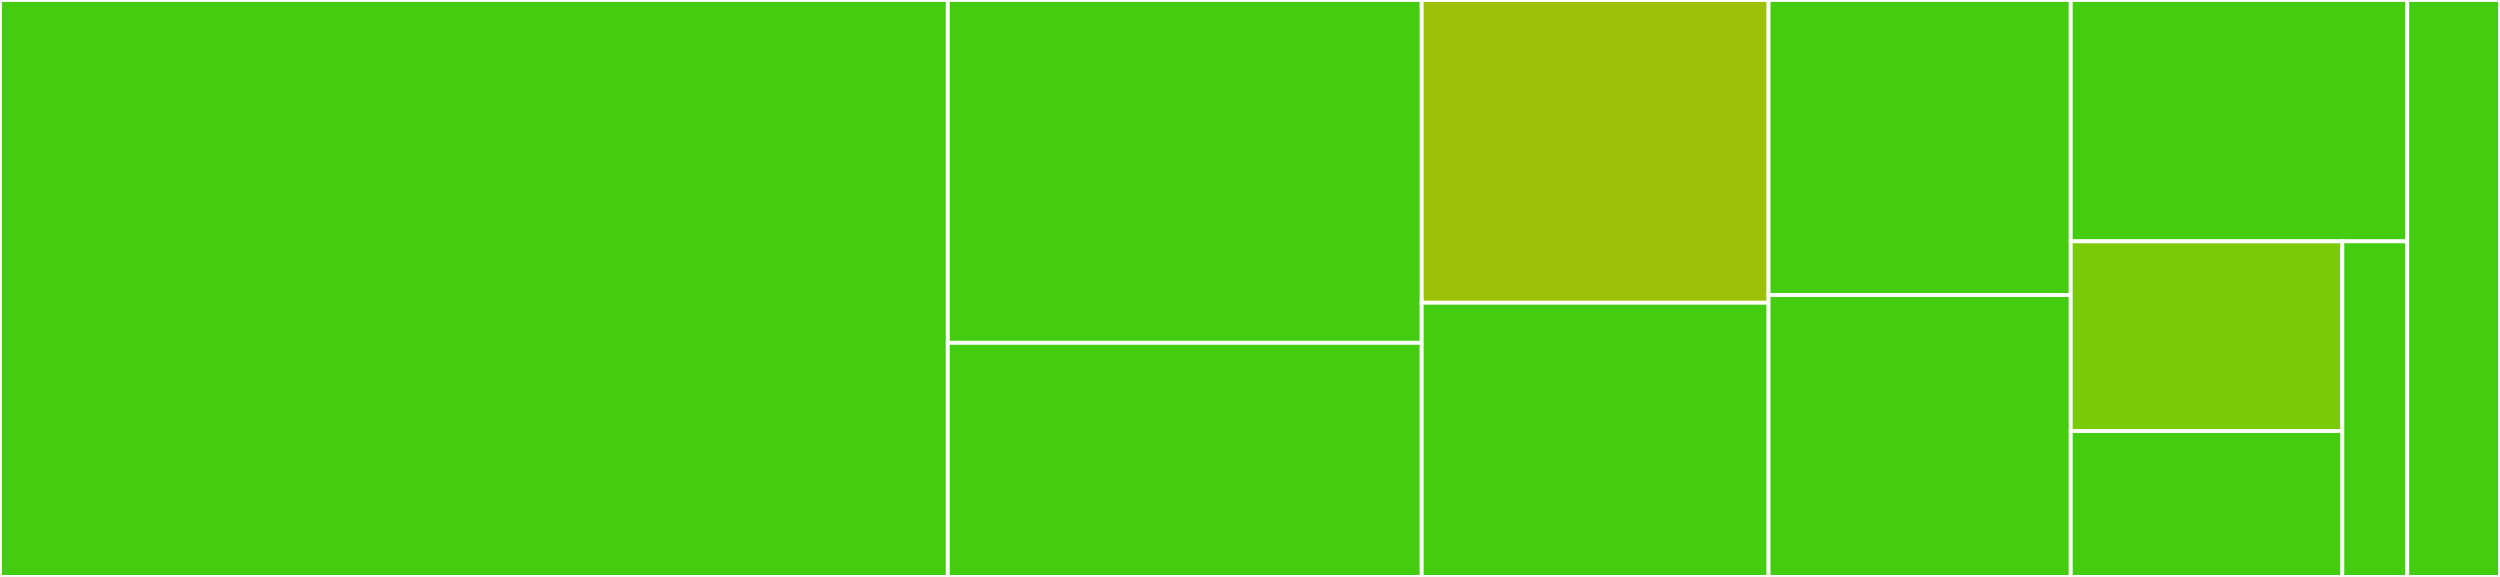 <svg baseProfile="full" width="650" height="150" viewBox="0 0 650 150" version="1.1"
xmlns="http://www.w3.org/2000/svg" xmlns:ev="http://www.w3.org/2001/xml-events"
xmlns:xlink="http://www.w3.org/1999/xlink">

<rect x="0" y="0" width="650" height="150" fill="#333333" stroke="none"/>

<style>rect.s{mask:url(#mask);}</style>
<defs>
  <pattern id="white" width="4" height="4" patternUnits="userSpaceOnUse" patternTransform="rotate(45)">
    <rect width="2" height="2" transform="translate(0,0)" fill="white"></rect>
  </pattern>
  <mask id="mask">
    <rect x="0" y="0" width="100%" height="100%" fill="url(#white)"></rect>
  </mask>
</defs>

<rect x="0" y="0" width="246.429" height="150.0" fill="#4c1" stroke="white" stroke-width="1" class=" tooltipped" data-content="lib/src/inherited_provider.dart"><title>lib/src/inherited_provider.dart</title></rect>
<rect x="246.429" y="0" width="123.214" height="89.13" fill="#4c1" stroke="white" stroke-width="1" class=" tooltipped" data-content="lib/src/deferred_inherited_provider.dart"><title>lib/src/deferred_inherited_provider.dart</title></rect>
<rect x="246.429" y="89.13" width="123.214" height="60.87" fill="#4c1" stroke="white" stroke-width="1" class=" tooltipped" data-content="lib/src/selector.dart"><title>lib/src/selector.dart</title></rect>
<rect x="369.643" y="0" width="90.179" height="78.713" fill="#9dc008" stroke="white" stroke-width="1" class=" tooltipped" data-content="lib/src/provider.dart"><title>lib/src/provider.dart</title></rect>
<rect x="369.643" y="78.713" width="90.179" height="71.287" fill="#4c1" stroke="white" stroke-width="1" class=" tooltipped" data-content="lib/src/listenable_provider.dart"><title>lib/src/listenable_provider.dart</title></rect>
<rect x="459.821" y="0" width="78.571" height="76.705" fill="#4c1" stroke="white" stroke-width="1" class=" tooltipped" data-content="lib/src/consumer.dart"><title>lib/src/consumer.dart</title></rect>
<rect x="459.821" y="76.705" width="78.571" height="73.295" fill="#4c1" stroke="white" stroke-width="1" class=" tooltipped" data-content="lib/src/proxy_provider.dart"><title>lib/src/proxy_provider.dart</title></rect>
<rect x="538.393" y="0" width="87.5" height="62.755" fill="#4c1" stroke="white" stroke-width="1" class=" tooltipped" data-content="lib/src/async_provider.dart"><title>lib/src/async_provider.dart</title></rect>
<rect x="538.393" y="62.755" width="70.614" height="49.312" fill="#78cb06" stroke="white" stroke-width="1" class=" tooltipped" data-content="lib/src/devtool.dart"><title>lib/src/devtool.dart</title></rect>
<rect x="538.393" y="112.067" width="70.614" height="37.933" fill="#4c1" stroke="white" stroke-width="1" class=" tooltipped" data-content="lib/src/change_notifier_provider.dart"><title>lib/src/change_notifier_provider.dart</title></rect>
<rect x="609.007" y="62.755" width="16.886" height="87.245" fill="#4c1" stroke="white" stroke-width="1" class=" tooltipped" data-content="lib/src/value_listenable_provider.dart"><title>lib/src/value_listenable_provider.dart</title></rect>
<rect x="625.893" y="0" width="24.107" height="150" fill="#4c1" stroke="white" stroke-width="1" class=" tooltipped" data-content="example/lib/main.dart"><title>example/lib/main.dart</title></rect>
</svg>